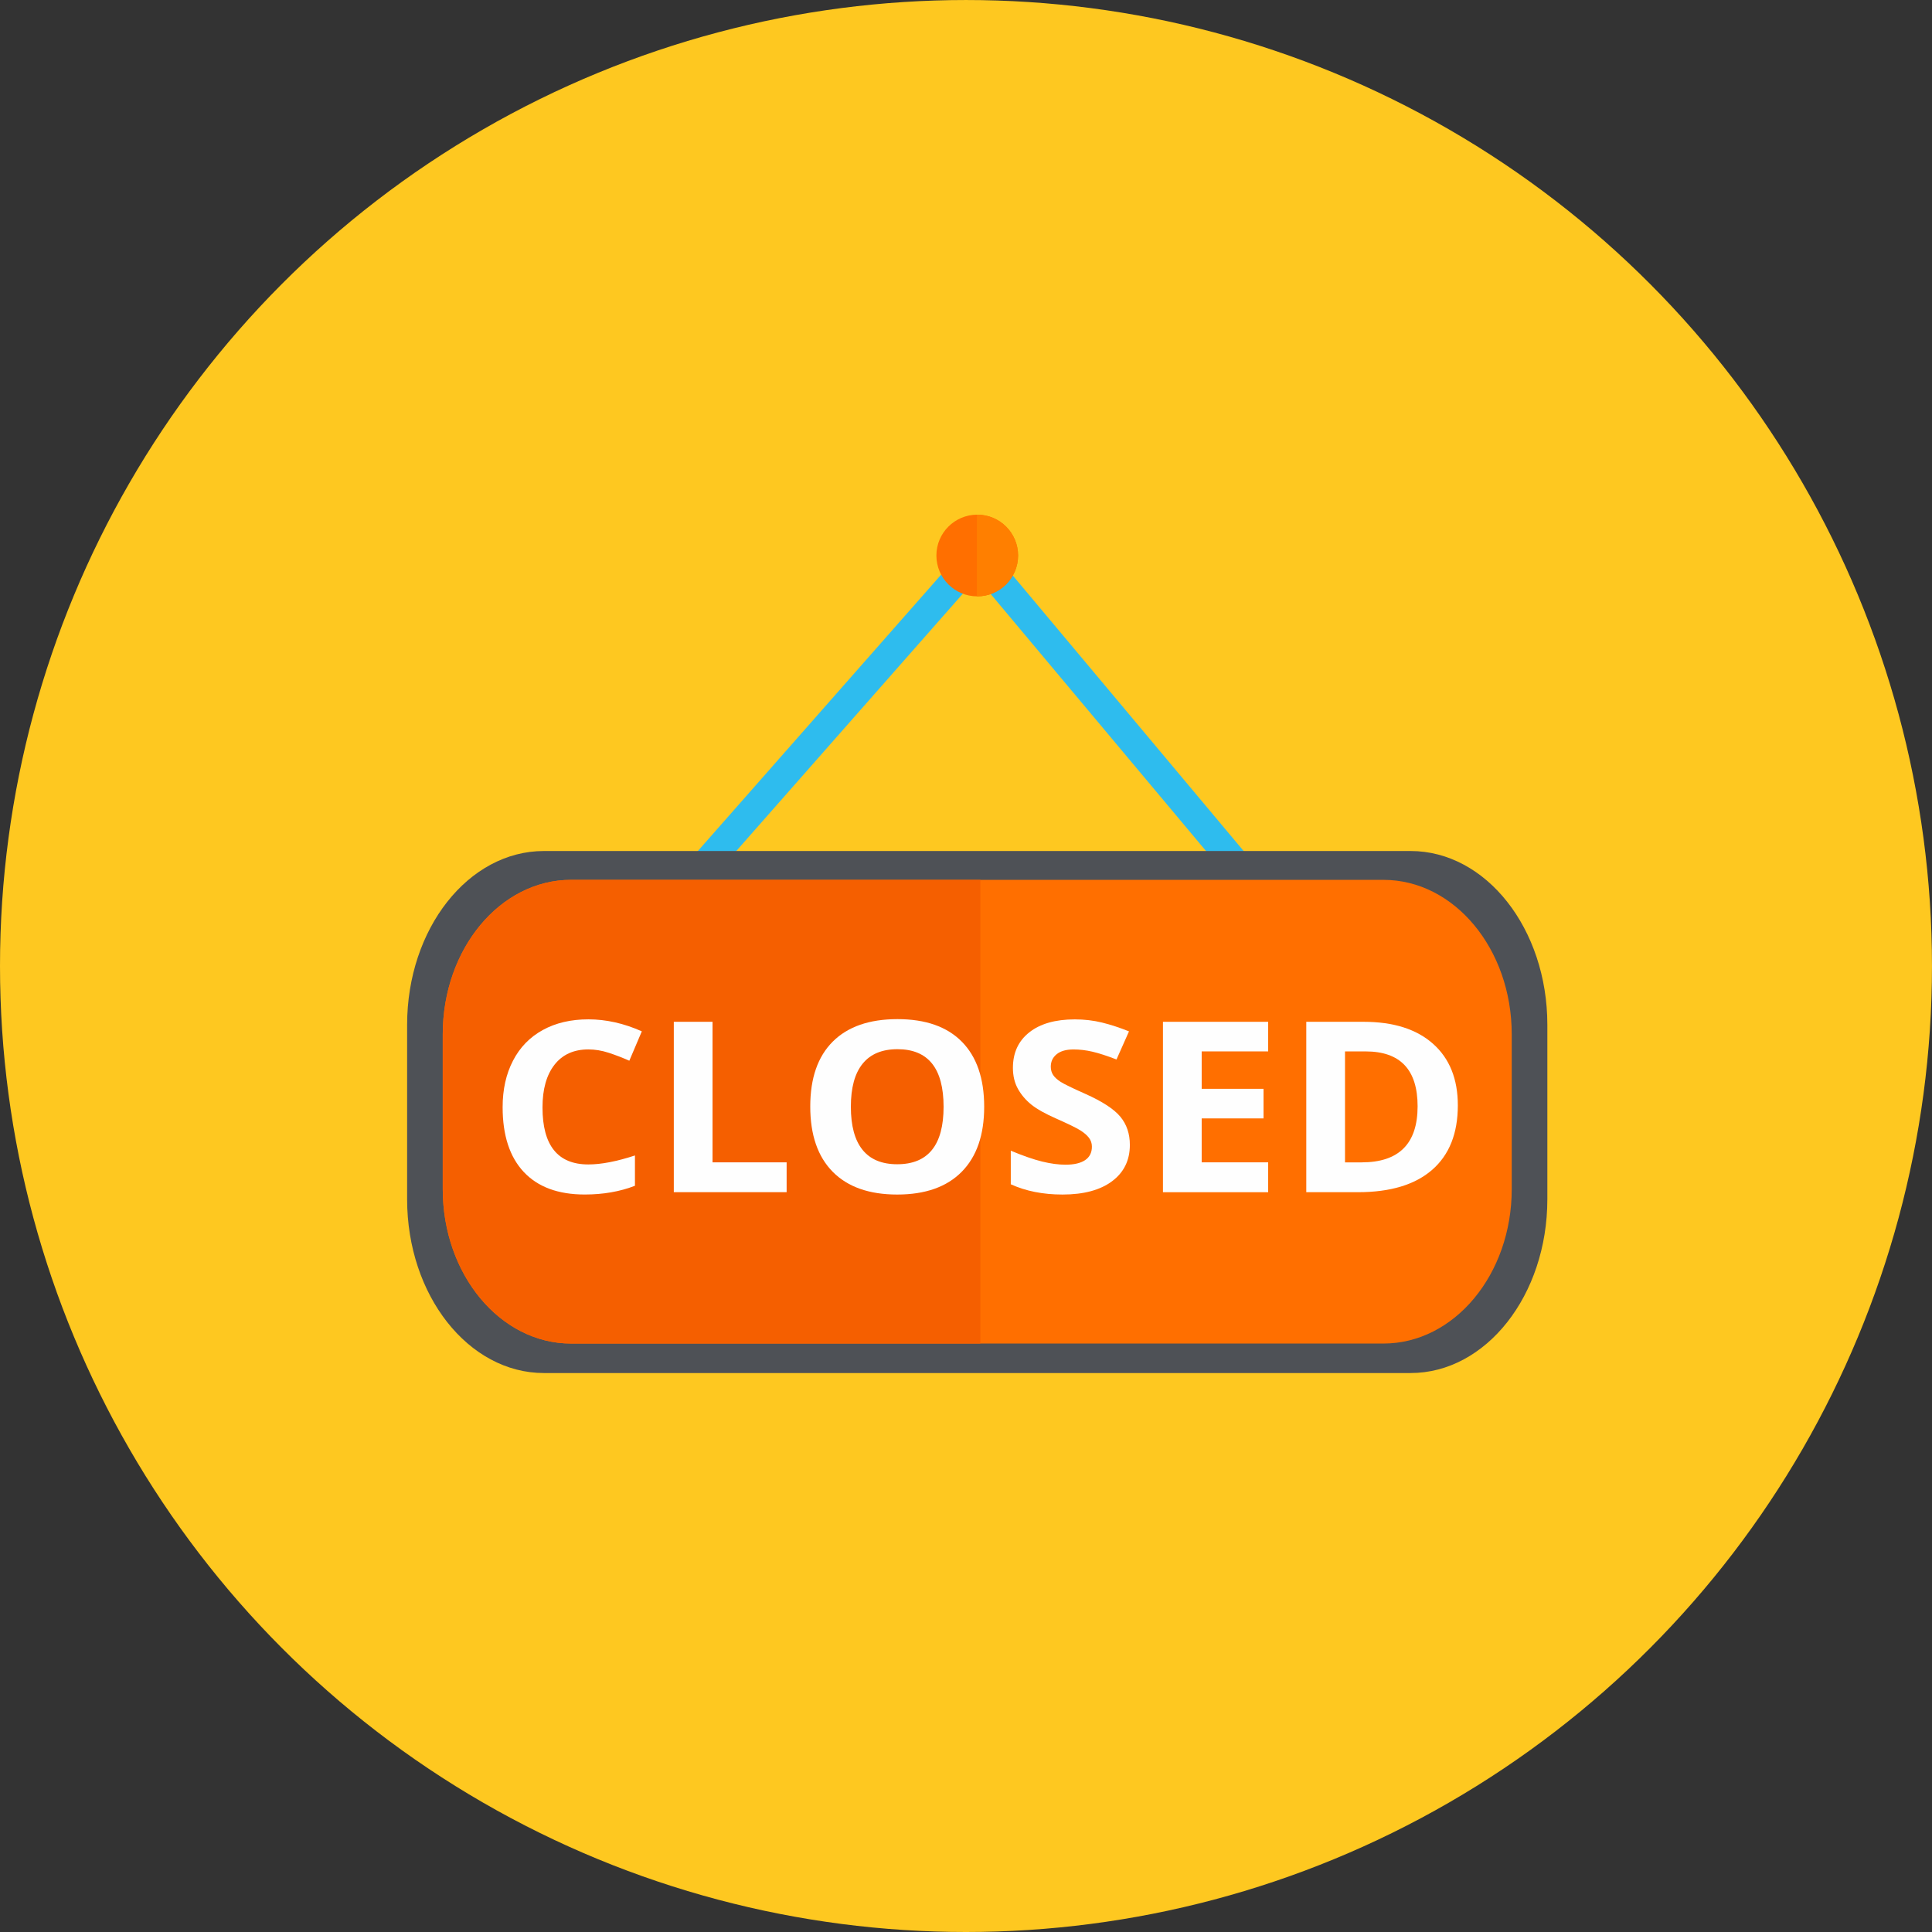<?xml version="1.0" encoding="iso-8859-1"?>
<!-- Uploaded to: SVG Repo, www.svgrepo.com, Generator: SVG Repo Mixer Tools -->
<!DOCTYPE svg PUBLIC "-//W3C//DTD SVG 1.1//EN" "http://www.w3.org/Graphics/SVG/1.1/DTD/svg11.dtd">
<svg height="800px" width="800px" version="1.1" id="Capa_1" xmlns="http://www.w3.org/2000/svg"
     viewBox="0 0 135.001 135.001" xml:space="preserve">
<rect x="0" y="0" width="135.001" height="135.001" fill="#333333" stroke="none"/>
<g>
	<circle style="fill:#FEC820;" cx="67.5" cy="67.501" r="67.5"/>
	<g>
		<g>
			<g>
				<polygon style="fill:#2EBCEE;" points="49.088,62.146 47.577,60.815 68.304,37.271 88.046,60.833 86.503,62.128 68.267,40.362 
									"/>
			</g>
			<g>
				<g>
					<circle style="fill:#FF6F00;" cx="68.286" cy="38.817" r="2.854"/>
				</g>
			</g>
			<g>
				<g>
					<path style="fill:#FF7F00;" d="M68.286,35.964c-0.009,0-0.019,0.002-0.027,0.002v5.701c0.009,0,0.019,0.004,0.027,0.004
						c1.576,0,2.854-1.277,2.854-2.853C71.14,37.241,69.862,35.964,68.286,35.964z"/>
				</g>
			</g>
		</g>
		<g>
			<g>
				<path style="fill:#4E5156;" d="M108.123,83.798c0,6.705-4.279,12.145-9.561,12.145H38.009c-5.281,0-9.561-5.439-9.561-12.145
					V71.609c0-6.707,4.279-12.144,9.561-12.144h60.553c5.281,0,9.561,5.436,9.561,12.144V83.798z"/>
				<path style="fill:#FF6F00;" d="M105.634,83.094c0,5.957-4.014,10.788-8.965,10.788H39.902c-4.951,0-8.964-4.831-8.964-10.788
					V72.269c0-5.958,4.013-10.788,8.964-10.788h56.767c4.951,0,8.965,4.83,8.965,10.788V83.094z"/>
			</g>
			<g>
				<g>
					<path style="fill:#F55F00;" d="M68.507,61.48H39.902c-4.951,0-8.964,4.83-8.964,10.788v10.825
						c0,5.957,4.013,10.788,8.964,10.788h28.605V61.48z"/>
				</g>
			</g>
			<g>
				<path style="fill:#FEFEFE;" d="M41.112,73.33c-1.019,0-1.808,0.357-2.366,1.071s-0.838,1.709-0.838,2.984
					c0,2.655,1.067,3.982,3.204,3.982c0.896,0,1.981-0.209,3.256-0.627v2.117c-1.047,0.407-2.217,0.611-3.509,0.611
					c-1.857,0-3.277-0.525-4.261-1.576c-0.984-1.051-1.476-2.559-1.476-4.524c0-1.237,0.241-2.322,0.725-3.253
					c0.483-0.932,1.177-1.646,2.082-2.142c0.905-0.497,1.966-0.745,3.183-0.745c1.239,0,2.485,0.279,3.736,0.838l-0.873,2.053
					c-0.478-0.212-0.957-0.396-1.44-0.554S41.578,73.33,41.112,73.33z"/>
				<path style="fill:#FEFEFE;" d="M47.083,83.307V71.4h2.706v9.821h5.178v2.085H47.083z"/>
				<path style="fill:#FEFEFE;" d="M68.771,77.337c0,1.971-0.524,3.485-1.572,4.545c-1.048,1.059-2.549,1.588-4.505,1.588
					c-1.955,0-3.457-0.529-4.505-1.588c-1.048-1.06-1.571-2.579-1.571-4.562c0-1.981,0.525-3.494,1.576-4.54
					c1.05-1.045,2.556-1.567,4.518-1.567c1.962,0,3.462,0.526,4.501,1.58C68.251,73.846,68.771,75.361,68.771,77.337z
					 M59.455,77.337c0,1.33,0.271,2.332,0.813,3.005c0.541,0.674,1.35,1.011,2.427,1.011c2.159,0,3.239-1.339,3.239-4.016
					c0-2.682-1.074-4.023-3.222-4.023c-1.077,0-1.889,0.339-2.436,1.015C59.728,75.004,59.455,76.007,59.455,77.337z"/>
				<path style="fill:#FEFEFE;" d="M78.95,80c0,1.075-0.414,1.922-1.244,2.541c-0.829,0.619-1.983,0.929-3.461,0.929
					c-1.362,0-2.567-0.239-3.615-0.717v-2.346c0.861,0.358,1.591,0.611,2.188,0.758s1.142,0.22,1.637,0.22
					c0.594,0,1.049-0.106,1.366-0.317c0.317-0.212,0.477-0.527,0.477-0.945c0-0.233-0.07-0.44-0.21-0.623
					c-0.14-0.182-0.345-0.356-0.615-0.525c-0.271-0.168-0.822-0.437-1.654-0.806c-0.78-0.342-1.365-0.671-1.755-0.985
					c-0.391-0.315-0.702-0.682-0.935-1.1s-0.35-0.907-0.35-1.466c0-1.054,0.383-1.882,1.148-2.484s1.823-0.903,3.174-0.903
					c0.663,0,1.296,0.073,1.898,0.22s1.232,0.353,1.891,0.618l-0.873,1.963c-0.682-0.261-1.244-0.442-1.689-0.545
					c-0.445-0.104-0.884-0.155-1.314-0.155c-0.512,0-0.905,0.111-1.179,0.334s-0.41,0.513-0.41,0.871
					c0,0.223,0.056,0.417,0.166,0.583c0.11,0.165,0.287,0.325,0.528,0.48c0.241,0.154,0.813,0.433,1.716,0.834
					c1.192,0.532,2.011,1.066,2.453,1.601C78.729,78.568,78.95,79.224,78.95,80z"/>
				<path style="fill:#FEFEFE;" d="M88.615,83.307h-7.352V71.4h7.352v2.068h-4.646v2.614h4.322v2.068h-4.322v3.07h4.646V83.307z"/>
				<path style="fill:#FEFEFE;" d="M101.868,77.239c0,1.96-0.598,3.461-1.794,4.504c-1.196,1.042-2.923,1.563-5.182,1.563h-3.614
					V71.4h4.007c2.084,0,3.702,0.513,4.854,1.539S101.868,75.398,101.868,77.239z M99.057,77.305c0-2.558-1.211-3.836-3.632-3.836
					h-1.441v7.753h1.161C97.752,81.222,99.057,79.916,99.057,77.305z"/>
			</g>
		</g>
	</g>
</g>
</svg>